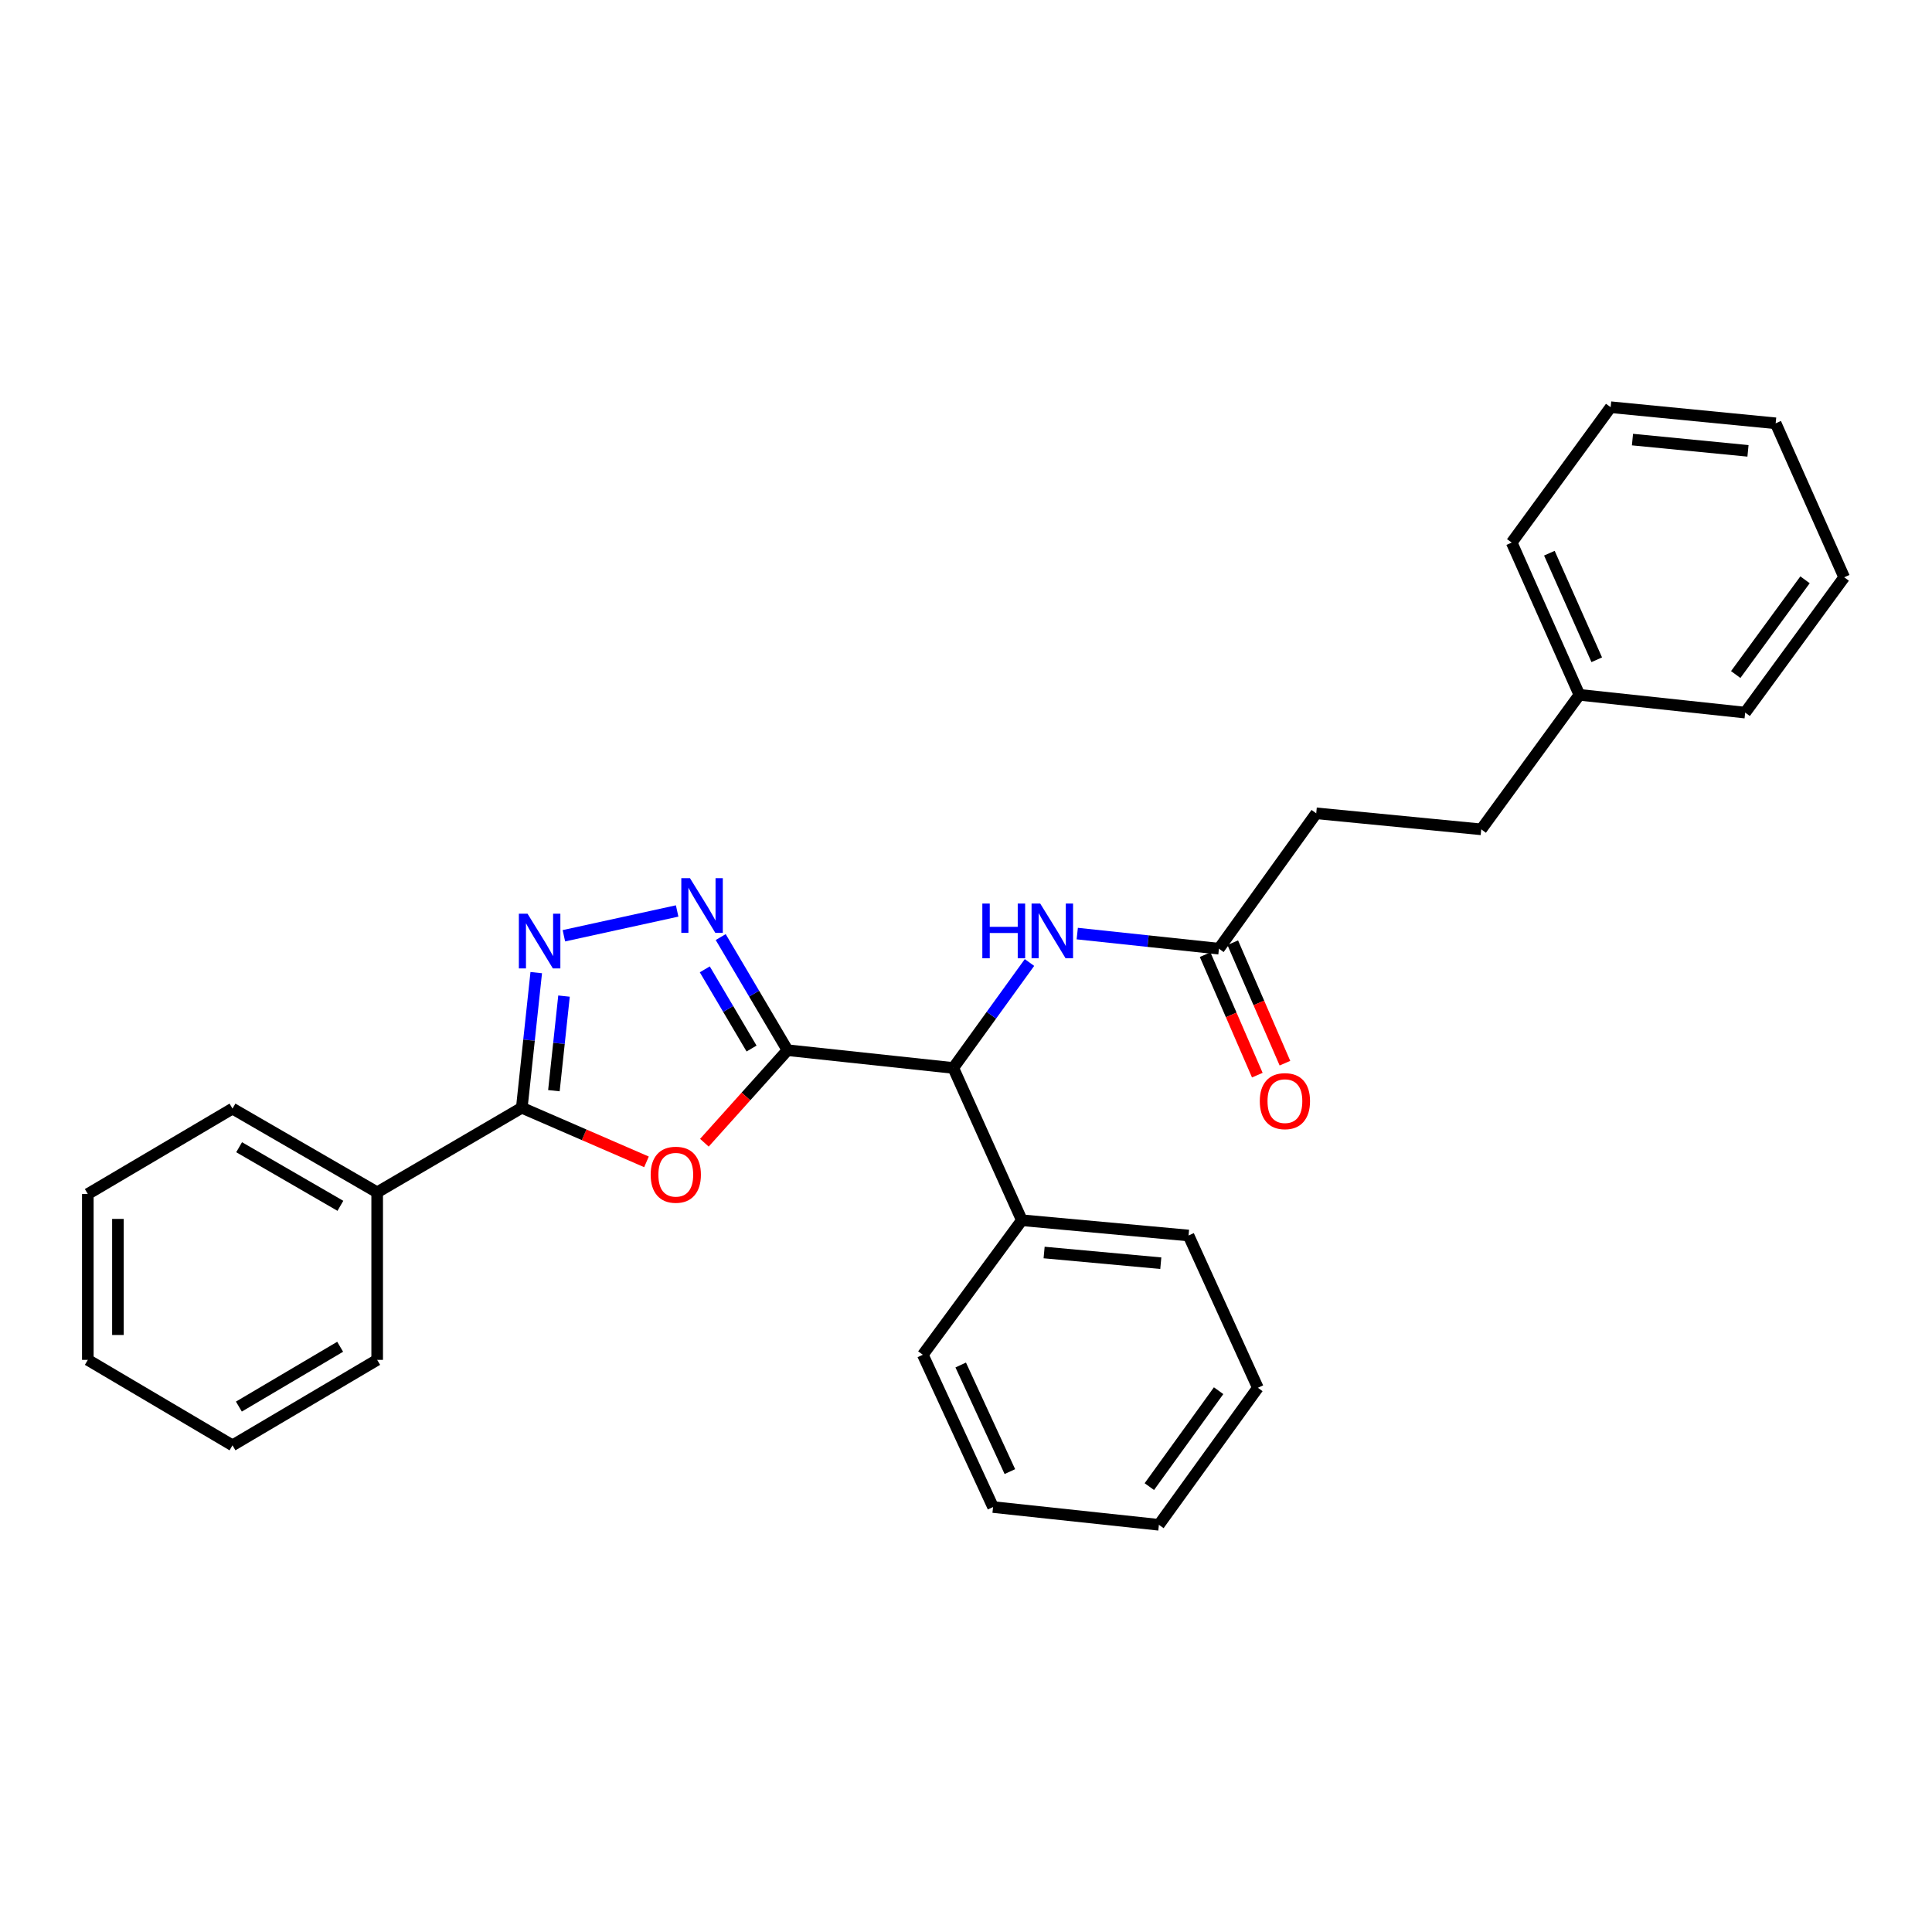 <?xml version='1.0' encoding='iso-8859-1'?>
<svg version='1.1' baseProfile='full'
              xmlns='http://www.w3.org/2000/svg'
                      xmlns:rdkit='http://www.rdkit.org/xml'
                      xmlns:xlink='http://www.w3.org/1999/xlink'
                  xml:space='preserve'
width='1000px' height='1000px' viewBox='0 0 1000 1000'>
<!-- END OF HEADER -->
<rect style='opacity:1.0;fill:#FFFFFF;stroke:none' width='1000' height='1000' x='0' y='0'> </rect>
<path class='bond-0' d='M 407.609,543.577 L 386.101,567.526' style='fill:none;fill-rule:evenodd;stroke:#000000;stroke-width:6px;stroke-linecap:butt;stroke-linejoin:miter;stroke-opacity:1' />
<path class='bond-0' d='M 386.101,567.526 L 364.592,591.475' style='fill:none;fill-rule:evenodd;stroke:#FF0000;stroke-width:6px;stroke-linecap:butt;stroke-linejoin:miter;stroke-opacity:1' />
<path class='bond-1' d='M 407.609,543.577 L 390.319,514.301' style='fill:none;fill-rule:evenodd;stroke:#000000;stroke-width:6px;stroke-linecap:butt;stroke-linejoin:miter;stroke-opacity:1' />
<path class='bond-1' d='M 390.319,514.301 L 373.029,485.026' style='fill:none;fill-rule:evenodd;stroke:#0000FF;stroke-width:6px;stroke-linecap:butt;stroke-linejoin:miter;stroke-opacity:1' />
<path class='bond-1' d='M 389.003,542.719 L 376.9,522.227' style='fill:none;fill-rule:evenodd;stroke:#000000;stroke-width:6px;stroke-linecap:butt;stroke-linejoin:miter;stroke-opacity:1' />
<path class='bond-1' d='M 376.9,522.227 L 364.797,501.734' style='fill:none;fill-rule:evenodd;stroke:#0000FF;stroke-width:6px;stroke-linecap:butt;stroke-linejoin:miter;stroke-opacity:1' />
<path class='bond-4' d='M 407.609,543.577 L 493.42,552.772' style='fill:none;fill-rule:evenodd;stroke:#000000;stroke-width:6px;stroke-linecap:butt;stroke-linejoin:miter;stroke-opacity:1' />
<path class='bond-3' d='M 334.617,601.375 L 302.35,587.372' style='fill:none;fill-rule:evenodd;stroke:#FF0000;stroke-width:6px;stroke-linecap:butt;stroke-linejoin:miter;stroke-opacity:1' />
<path class='bond-3' d='M 302.35,587.372 L 270.082,573.369' style='fill:none;fill-rule:evenodd;stroke:#000000;stroke-width:6px;stroke-linecap:butt;stroke-linejoin:miter;stroke-opacity:1' />
<path class='bond-2' d='M 350.491,471.514 L 291.865,484.349' style='fill:none;fill-rule:evenodd;stroke:#0000FF;stroke-width:6px;stroke-linecap:butt;stroke-linejoin:miter;stroke-opacity:1' />
<path class='bond-28' d='M 277.558,503.428 L 273.82,538.399' style='fill:none;fill-rule:evenodd;stroke:#0000FF;stroke-width:6px;stroke-linecap:butt;stroke-linejoin:miter;stroke-opacity:1' />
<path class='bond-28' d='M 273.82,538.399 L 270.082,573.369' style='fill:none;fill-rule:evenodd;stroke:#000000;stroke-width:6px;stroke-linecap:butt;stroke-linejoin:miter;stroke-opacity:1' />
<path class='bond-28' d='M 291.933,515.576 L 289.316,540.055' style='fill:none;fill-rule:evenodd;stroke:#0000FF;stroke-width:6px;stroke-linecap:butt;stroke-linejoin:miter;stroke-opacity:1' />
<path class='bond-28' d='M 289.316,540.055 L 286.7,564.535' style='fill:none;fill-rule:evenodd;stroke:#000000;stroke-width:6px;stroke-linecap:butt;stroke-linejoin:miter;stroke-opacity:1' />
<path class='bond-7' d='M 270.082,573.369 L 195.224,617.145' style='fill:none;fill-rule:evenodd;stroke:#000000;stroke-width:6px;stroke-linecap:butt;stroke-linejoin:miter;stroke-opacity:1' />
<path class='bond-5' d='M 493.42,552.772 L 513.141,525.482' style='fill:none;fill-rule:evenodd;stroke:#000000;stroke-width:6px;stroke-linecap:butt;stroke-linejoin:miter;stroke-opacity:1' />
<path class='bond-5' d='M 513.141,525.482 L 532.862,498.192' style='fill:none;fill-rule:evenodd;stroke:#0000FF;stroke-width:6px;stroke-linecap:butt;stroke-linejoin:miter;stroke-opacity:1' />
<path class='bond-8' d='M 493.42,552.772 L 528.91,631.596' style='fill:none;fill-rule:evenodd;stroke:#000000;stroke-width:6px;stroke-linecap:butt;stroke-linejoin:miter;stroke-opacity:1' />
<path class='bond-6' d='M 557.584,483.22 L 594.252,487.129' style='fill:none;fill-rule:evenodd;stroke:#0000FF;stroke-width:6px;stroke-linecap:butt;stroke-linejoin:miter;stroke-opacity:1' />
<path class='bond-6' d='M 594.252,487.129 L 630.92,491.039' style='fill:none;fill-rule:evenodd;stroke:#000000;stroke-width:6px;stroke-linecap:butt;stroke-linejoin:miter;stroke-opacity:1' />
<path class='bond-9' d='M 623.77,494.136 L 637.277,525.315' style='fill:none;fill-rule:evenodd;stroke:#000000;stroke-width:6px;stroke-linecap:butt;stroke-linejoin:miter;stroke-opacity:1' />
<path class='bond-9' d='M 637.277,525.315 L 650.784,556.493' style='fill:none;fill-rule:evenodd;stroke:#FF0000;stroke-width:6px;stroke-linecap:butt;stroke-linejoin:miter;stroke-opacity:1' />
<path class='bond-9' d='M 638.07,487.941 L 651.577,519.119' style='fill:none;fill-rule:evenodd;stroke:#000000;stroke-width:6px;stroke-linecap:butt;stroke-linejoin:miter;stroke-opacity:1' />
<path class='bond-9' d='M 651.577,519.119 L 665.084,550.298' style='fill:none;fill-rule:evenodd;stroke:#FF0000;stroke-width:6px;stroke-linecap:butt;stroke-linejoin:miter;stroke-opacity:1' />
<path class='bond-10' d='M 630.92,491.039 L 681.276,420.968' style='fill:none;fill-rule:evenodd;stroke:#000000;stroke-width:6px;stroke-linecap:butt;stroke-linejoin:miter;stroke-opacity:1' />
<path class='bond-13' d='M 195.224,617.145 L 120.339,573.811' style='fill:none;fill-rule:evenodd;stroke:#000000;stroke-width:6px;stroke-linecap:butt;stroke-linejoin:miter;stroke-opacity:1' />
<path class='bond-13' d='M 176.185,624.134 L 123.766,593.8' style='fill:none;fill-rule:evenodd;stroke:#000000;stroke-width:6px;stroke-linecap:butt;stroke-linejoin:miter;stroke-opacity:1' />
<path class='bond-14' d='M 195.224,617.145 L 195.224,703.865' style='fill:none;fill-rule:evenodd;stroke:#000000;stroke-width:6px;stroke-linecap:butt;stroke-linejoin:miter;stroke-opacity:1' />
<path class='bond-15' d='M 528.91,631.596 L 615.188,639.492' style='fill:none;fill-rule:evenodd;stroke:#000000;stroke-width:6px;stroke-linecap:butt;stroke-linejoin:miter;stroke-opacity:1' />
<path class='bond-15' d='M 540.431,648.3 L 600.826,653.827' style='fill:none;fill-rule:evenodd;stroke:#000000;stroke-width:6px;stroke-linecap:butt;stroke-linejoin:miter;stroke-opacity:1' />
<path class='bond-16' d='M 528.91,631.596 L 477.653,701.225' style='fill:none;fill-rule:evenodd;stroke:#000000;stroke-width:6px;stroke-linecap:butt;stroke-linejoin:miter;stroke-opacity:1' />
<path class='bond-11' d='M 681.276,420.968 L 766.689,429.271' style='fill:none;fill-rule:evenodd;stroke:#000000;stroke-width:6px;stroke-linecap:butt;stroke-linejoin:miter;stroke-opacity:1' />
<path class='bond-12' d='M 766.689,429.271 L 817.487,359.642' style='fill:none;fill-rule:evenodd;stroke:#000000;stroke-width:6px;stroke-linecap:butt;stroke-linejoin:miter;stroke-opacity:1' />
<path class='bond-17' d='M 817.487,359.642 L 782.456,280.836' style='fill:none;fill-rule:evenodd;stroke:#000000;stroke-width:6px;stroke-linecap:butt;stroke-linejoin:miter;stroke-opacity:1' />
<path class='bond-17' d='M 826.473,341.491 L 801.951,286.326' style='fill:none;fill-rule:evenodd;stroke:#000000;stroke-width:6px;stroke-linecap:butt;stroke-linejoin:miter;stroke-opacity:1' />
<path class='bond-18' d='M 817.487,359.642 L 903.298,368.846' style='fill:none;fill-rule:evenodd;stroke:#000000;stroke-width:6px;stroke-linecap:butt;stroke-linejoin:miter;stroke-opacity:1' />
<path class='bond-19' d='M 120.339,573.811 L 45.455,618.028' style='fill:none;fill-rule:evenodd;stroke:#000000;stroke-width:6px;stroke-linecap:butt;stroke-linejoin:miter;stroke-opacity:1' />
<path class='bond-20' d='M 195.224,703.865 L 120.339,748.1' style='fill:none;fill-rule:evenodd;stroke:#000000;stroke-width:6px;stroke-linecap:butt;stroke-linejoin:miter;stroke-opacity:1' />
<path class='bond-20' d='M 176.065,697.082 L 123.645,728.046' style='fill:none;fill-rule:evenodd;stroke:#000000;stroke-width:6px;stroke-linecap:butt;stroke-linejoin:miter;stroke-opacity:1' />
<path class='bond-22' d='M 615.188,639.492 L 651.068,718.307' style='fill:none;fill-rule:evenodd;stroke:#000000;stroke-width:6px;stroke-linecap:butt;stroke-linejoin:miter;stroke-opacity:1' />
<path class='bond-21' d='M 477.653,701.225 L 514.009,780.049' style='fill:none;fill-rule:evenodd;stroke:#000000;stroke-width:6px;stroke-linecap:butt;stroke-linejoin:miter;stroke-opacity:1' />
<path class='bond-21' d='M 497.259,706.521 L 522.708,761.698' style='fill:none;fill-rule:evenodd;stroke:#000000;stroke-width:6px;stroke-linecap:butt;stroke-linejoin:miter;stroke-opacity:1' />
<path class='bond-24' d='M 782.456,280.836 L 833.669,210.765' style='fill:none;fill-rule:evenodd;stroke:#000000;stroke-width:6px;stroke-linecap:butt;stroke-linejoin:miter;stroke-opacity:1' />
<path class='bond-23' d='M 903.298,368.846 L 954.545,298.801' style='fill:none;fill-rule:evenodd;stroke:#000000;stroke-width:6px;stroke-linecap:butt;stroke-linejoin:miter;stroke-opacity:1' />
<path class='bond-23' d='M 898.407,349.137 L 934.281,300.106' style='fill:none;fill-rule:evenodd;stroke:#000000;stroke-width:6px;stroke-linecap:butt;stroke-linejoin:miter;stroke-opacity:1' />
<path class='bond-30' d='M 45.455,618.028 L 45.455,703.865' style='fill:none;fill-rule:evenodd;stroke:#000000;stroke-width:6px;stroke-linecap:butt;stroke-linejoin:miter;stroke-opacity:1' />
<path class='bond-30' d='M 61.039,630.904 L 61.039,690.99' style='fill:none;fill-rule:evenodd;stroke:#000000;stroke-width:6px;stroke-linecap:butt;stroke-linejoin:miter;stroke-opacity:1' />
<path class='bond-27' d='M 120.339,748.1 L 45.455,703.865' style='fill:none;fill-rule:evenodd;stroke:#000000;stroke-width:6px;stroke-linecap:butt;stroke-linejoin:miter;stroke-opacity:1' />
<path class='bond-25' d='M 514.009,780.049 L 599.846,789.235' style='fill:none;fill-rule:evenodd;stroke:#000000;stroke-width:6px;stroke-linecap:butt;stroke-linejoin:miter;stroke-opacity:1' />
<path class='bond-29' d='M 651.068,718.307 L 599.846,789.235' style='fill:none;fill-rule:evenodd;stroke:#000000;stroke-width:6px;stroke-linecap:butt;stroke-linejoin:miter;stroke-opacity:1' />
<path class='bond-29' d='M 630.75,719.822 L 594.895,769.472' style='fill:none;fill-rule:evenodd;stroke:#000000;stroke-width:6px;stroke-linecap:butt;stroke-linejoin:miter;stroke-opacity:1' />
<path class='bond-26' d='M 954.545,298.801 L 919.082,219.103' style='fill:none;fill-rule:evenodd;stroke:#000000;stroke-width:6px;stroke-linecap:butt;stroke-linejoin:miter;stroke-opacity:1' />
<path class='bond-31' d='M 833.669,210.765 L 919.082,219.103' style='fill:none;fill-rule:evenodd;stroke:#000000;stroke-width:6px;stroke-linecap:butt;stroke-linejoin:miter;stroke-opacity:1' />
<path class='bond-31' d='M 844.966,227.527 L 904.755,233.363' style='fill:none;fill-rule:evenodd;stroke:#000000;stroke-width:6px;stroke-linecap:butt;stroke-linejoin:miter;stroke-opacity:1' />
<path  class='atom-1' d='M 336.789 608.039
Q 336.789 601.239, 340.149 597.439
Q 343.509 593.639, 349.789 593.639
Q 356.069 593.639, 359.429 597.439
Q 362.789 601.239, 362.789 608.039
Q 362.789 614.919, 359.389 618.839
Q 355.989 622.719, 349.789 622.719
Q 343.549 622.719, 340.149 618.839
Q 336.789 614.959, 336.789 608.039
M 349.789 619.519
Q 354.109 619.519, 356.429 616.639
Q 358.789 613.719, 358.789 608.039
Q 358.789 602.479, 356.429 599.679
Q 354.109 596.839, 349.789 596.839
Q 345.469 596.839, 343.109 599.639
Q 340.789 602.439, 340.789 608.039
Q 340.789 613.759, 343.109 616.639
Q 345.469 619.519, 349.789 619.519
' fill='#FF0000'/>
<path  class='atom-2' d='M 357.123 454.532
L 366.403 469.532
Q 367.323 471.012, 368.803 473.692
Q 370.283 476.372, 370.363 476.532
L 370.363 454.532
L 374.123 454.532
L 374.123 482.852
L 370.243 482.852
L 360.283 466.452
Q 359.123 464.532, 357.883 462.332
Q 356.683 460.132, 356.323 459.452
L 356.323 482.852
L 352.643 482.852
L 352.643 454.532
L 357.123 454.532
' fill='#0000FF'/>
<path  class='atom-3' d='M 273.043 472.939
L 282.323 487.939
Q 283.243 489.419, 284.723 492.099
Q 286.203 494.779, 286.283 494.939
L 286.283 472.939
L 290.043 472.939
L 290.043 501.259
L 286.163 501.259
L 276.203 484.859
Q 275.043 482.939, 273.803 480.739
Q 272.603 478.539, 272.243 477.859
L 272.243 501.259
L 268.563 501.259
L 268.563 472.939
L 273.043 472.939
' fill='#0000FF'/>
<path  class='atom-6' d='M 508.456 467.684
L 512.296 467.684
L 512.296 479.724
L 526.776 479.724
L 526.776 467.684
L 530.616 467.684
L 530.616 496.004
L 526.776 496.004
L 526.776 482.924
L 512.296 482.924
L 512.296 496.004
L 508.456 496.004
L 508.456 467.684
' fill='#0000FF'/>
<path  class='atom-6' d='M 538.416 467.684
L 547.696 482.684
Q 548.616 484.164, 550.096 486.844
Q 551.576 489.524, 551.656 489.684
L 551.656 467.684
L 555.416 467.684
L 555.416 496.004
L 551.536 496.004
L 541.576 479.604
Q 540.416 477.684, 539.176 475.484
Q 537.976 473.284, 537.616 472.604
L 537.616 496.004
L 533.936 496.004
L 533.936 467.684
L 538.416 467.684
' fill='#0000FF'/>
<path  class='atom-10' d='M 652.068 569.943
Q 652.068 563.143, 655.428 559.343
Q 658.788 555.543, 665.068 555.543
Q 671.348 555.543, 674.708 559.343
Q 678.068 563.143, 678.068 569.943
Q 678.068 576.823, 674.668 580.743
Q 671.268 584.623, 665.068 584.623
Q 658.828 584.623, 655.428 580.743
Q 652.068 576.863, 652.068 569.943
M 665.068 581.423
Q 669.388 581.423, 671.708 578.543
Q 674.068 575.623, 674.068 569.943
Q 674.068 564.383, 671.708 561.583
Q 669.388 558.743, 665.068 558.743
Q 660.748 558.743, 658.388 561.543
Q 656.068 564.343, 656.068 569.943
Q 656.068 575.663, 658.388 578.543
Q 660.748 581.423, 665.068 581.423
' fill='#FF0000'/>
</svg>
